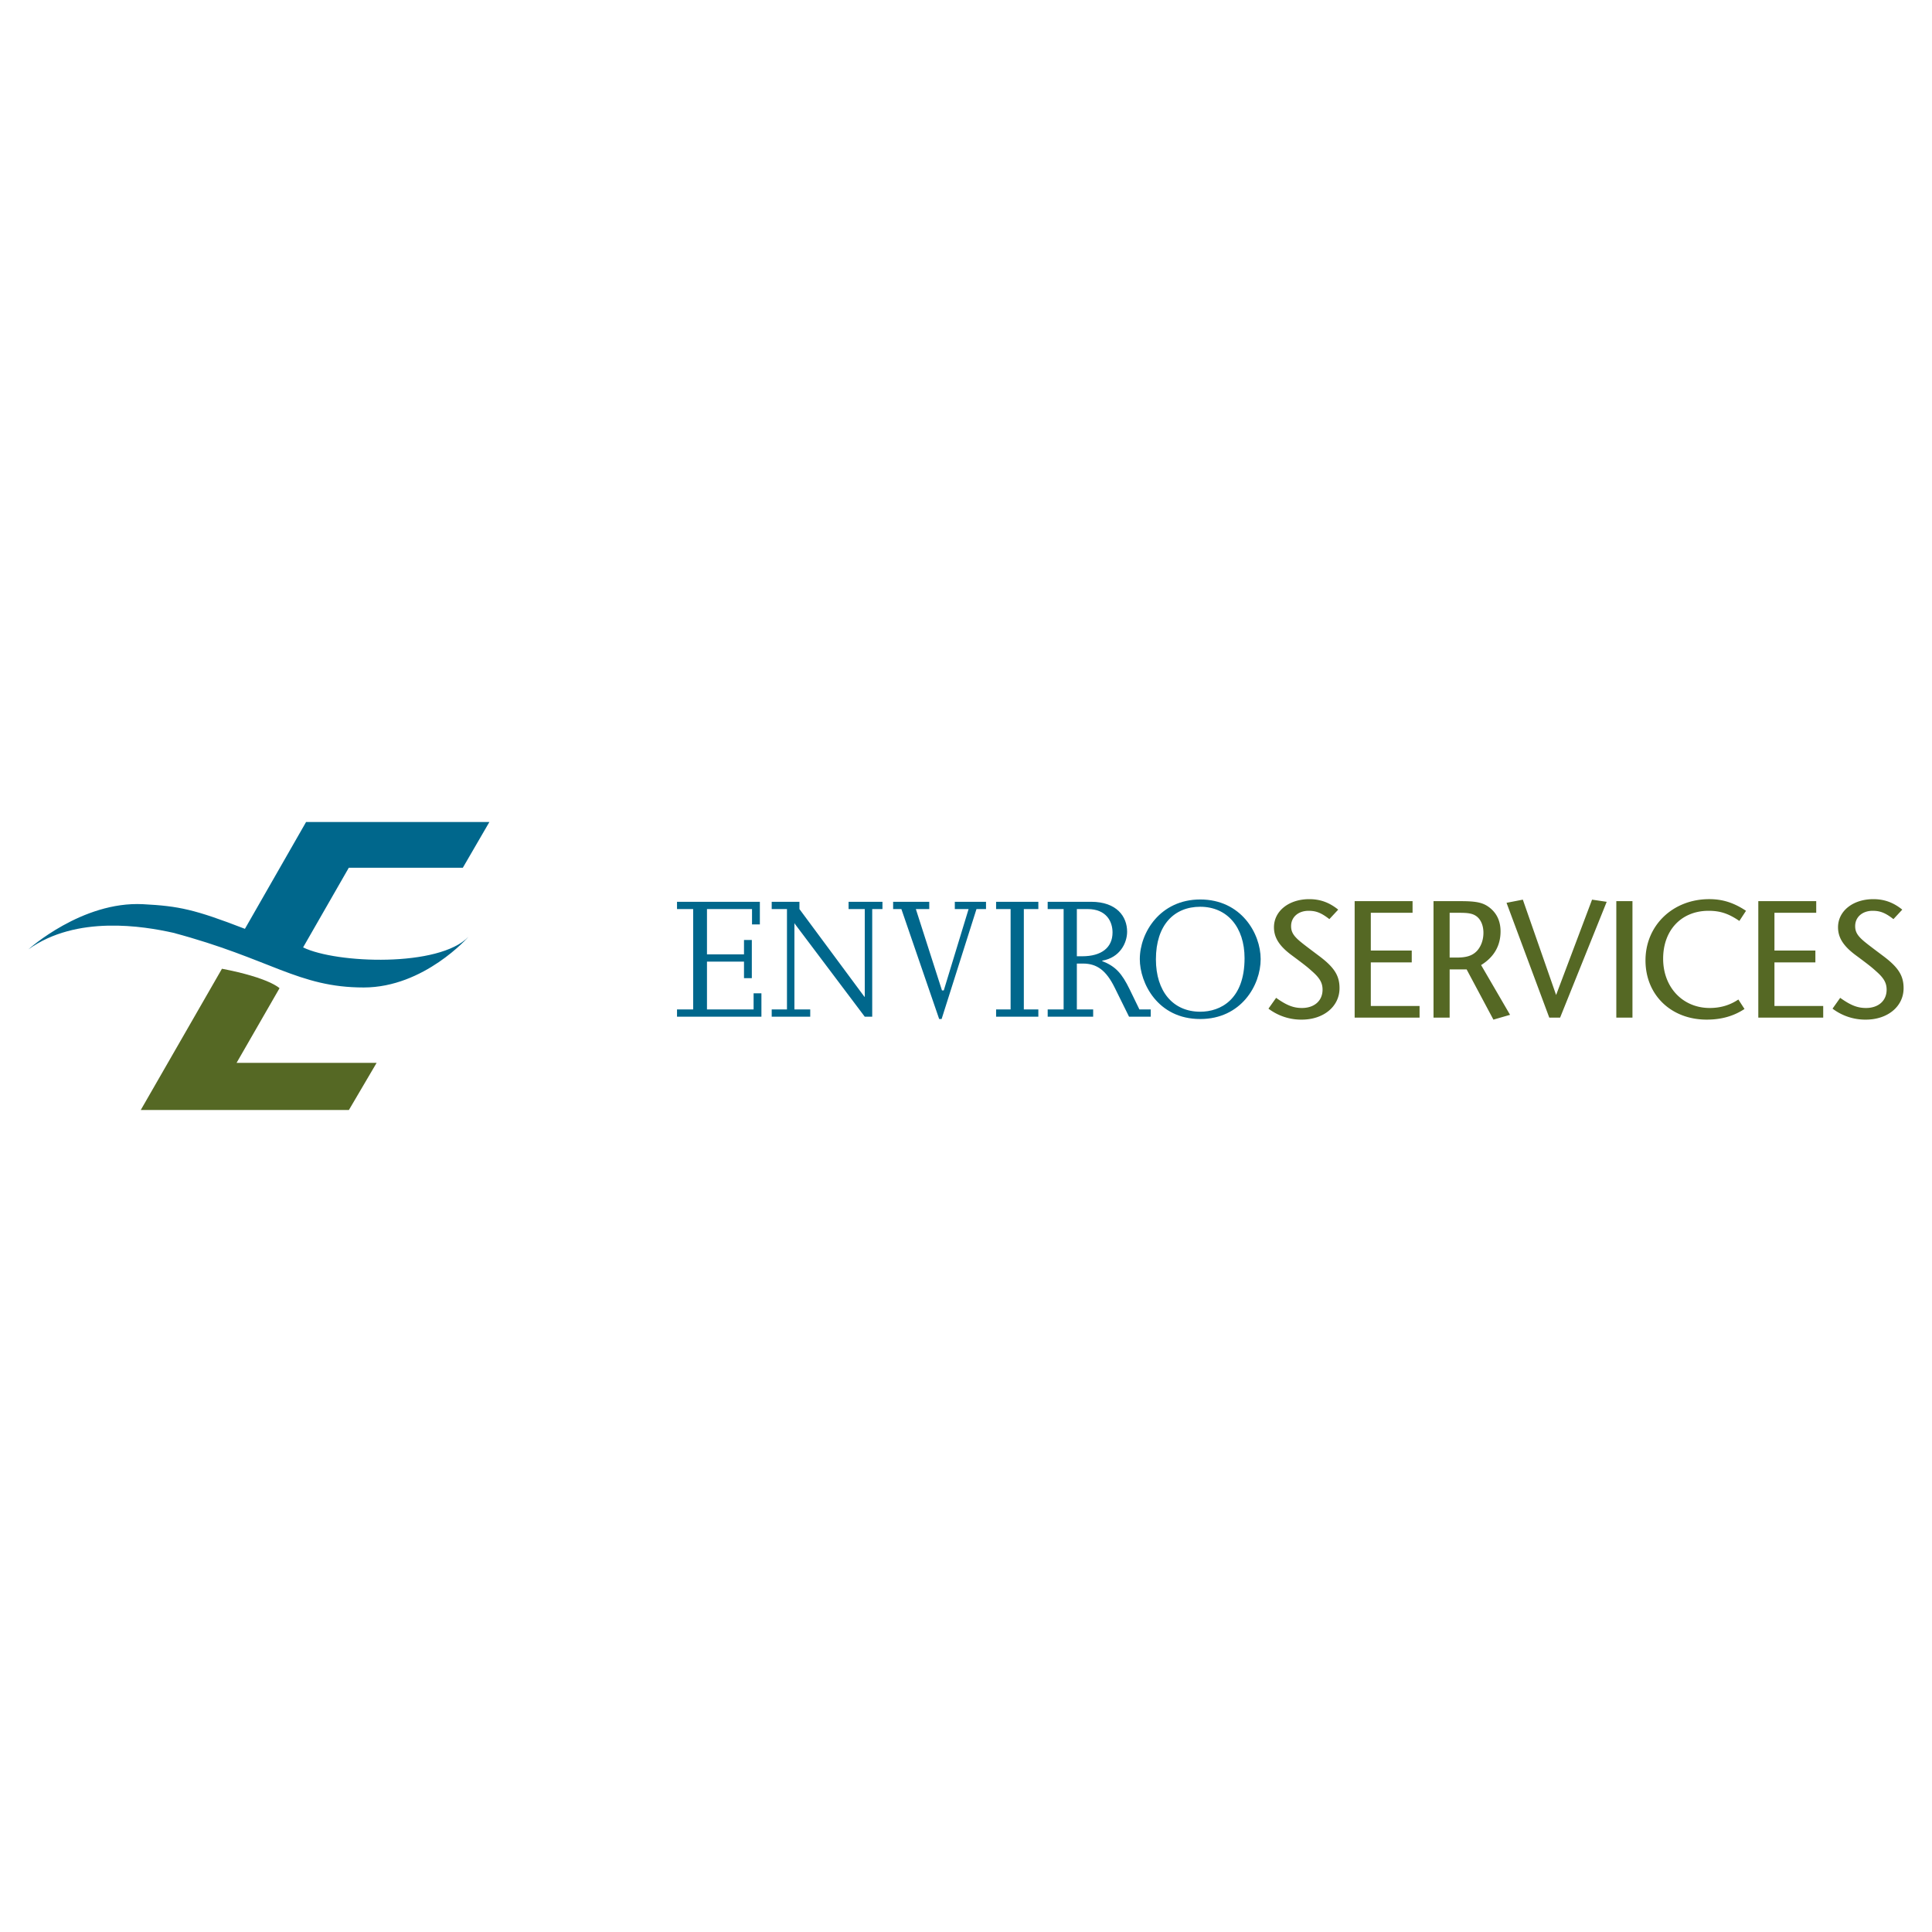 <svg xmlns="http://www.w3.org/2000/svg" width="2500" height="2500" viewBox="0 0 192.756 192.756"><g fill-rule="evenodd" clip-rule="evenodd"><path fill="#fff" d="M0 0h192.756v192.756H0V0z"/><path d="M22.145 96.652l-8.102 14.094h20.766l2.765-4.703H23.602l4.286-7.449s-1.005-1.032-5.743-1.942z" fill="#556824"/><path d="M30.24 94.523c3.332 1.618 13.576 1.995 16.502-1.061 0 0-4.416 5.059-10.456 5.059-6.534 0-9.265-2.861-19.018-5.461-2.926-.65-9.623-1.788-14.434 1.658 0 0 5.339-4.826 11.443-4.506 3.568.187 5.112.508 10.159 2.458l6.103-10.661h18.289l-2.651 4.566H34.8l-4.56 7.948zM74.229 95.216V93.78h.781v3.81h-.781v-1.647h-3.694v4.766h4.651v-1.607h.781v2.336h-8.421v-.729h1.611V90.698h-1.611v-.727h8.265v2.258h-.782v-1.531h-4.494v4.518h3.694zM78.516 90.698h-1.523v-.727h2.767v.727l6.481 8.749h.037v-8.749h-1.615v-.727h3.38v.727h-1.022v10.74h-.743l-6.982-9.272-.037-.089v8.632h1.578v.729h-3.844v-.729h1.523V90.698zM89.931 90.698h-.823v-.727h3.604v.727h-1.337l2.606 8.116h.18l2.475-8.116h-1.374v-.727h3.113v.727h-.951l-3.479 10.97h-.244l-3.77-10.97zM100.828 90.698h-1.447v-.727h4.215v.727h-1.448v10.011h1.448v.729h-4.215v-.729h1.447V90.698zM106.117 90.698h-1.59v-.727h4.326c2.584 0 3.6 1.493 3.6 2.986 0 1.11-.709 2.584-2.488 2.891v.038c1.357.536 1.971 1.245 2.736 2.813l.977 2.01h1.129v.729h-2.162l-1.436-2.91c-.842-1.703-1.762-2.393-3.16-2.393h-.611v4.574h1.627v.729h-4.537v-.729h1.59V90.698h-.001zm1.856 4.709c1.914 0 3.025-.861 3.025-2.374 0-1.091-.613-2.336-2.488-2.336h-1.072v4.709h.535v.001z" fill="#00678c"/><path d="M119.748 89.741c4.078 0 6.029 3.388 6.029 5.953 0 2.604-1.951 5.974-6.029 5.974-4.27 0-6.029-3.619-6.029-5.974 0-2.642 2.027-5.953 6.029-5.953zm0 11.198c2.01 0 4.422-1.205 4.422-5.34 0-3.102-1.742-5.131-4.422-5.131-2.604 0-4.422 1.818-4.422 5.245 0 3.197 1.703 5.226 4.422 5.226z" fill="#00678c"/><path d="M129.875 101.729a5.42 5.42 0 0 1-3.32-1.096l.764-1.078c1.047.746 1.727 1.012 2.574 1.012 1.229 0 2.059-.713 2.059-1.826 0-.68-.283-1.162-1.014-1.809-.414-.367-.498-.466-2.041-1.611-1.262-.93-1.793-1.777-1.793-2.806 0-1.627 1.494-2.806 3.52-2.806 1.096 0 2.008.332 2.889 1.046l-.881.946c-.812-.631-1.326-.83-2.074-.83-1.029 0-1.744.63-1.744 1.527 0 .598.25.997.98 1.594.266.216.365.299 1.826 1.395 1.527 1.145 2.025 1.977 2.025 3.205 0 1.826-1.594 3.137-3.77 3.137zM135.154 101.529V89.908h5.778v1.162h-4.166v3.768h4.084v1.18h-4.084v4.349h4.865v1.162h-6.477zM148.998 101.729l-2.674-5.014h-1.693v4.814h-1.609V89.908h2.705c1.594 0 2.242.149 2.873.631.73.564 1.111 1.362 1.111 2.391 0 1.411-.646 2.557-1.941 3.354l2.889 4.965-1.661.48zm-1.711-10.327c-.348-.249-.779-.332-1.609-.332h-1.047v4.466h.715c.996 0 1.576-.199 2.025-.68.398-.448.631-1.08.631-1.793 0-.731-.266-1.346-.715-1.661zM155.652 101.529h-1.08l-4.265-11.455 1.627-.316 3.32 9.513 3.586-9.513 1.461.216-4.649 11.555zM161.26 101.529V89.908h1.611v11.621h-1.611zM173.537 91.883c-1.096-.747-1.926-1.012-3.072-1.012-2.707 0-4.533 1.925-4.533 4.781s1.959 4.915 4.65 4.915c1.045 0 1.992-.266 2.855-.846l.613.945c-1.111.73-2.342 1.062-3.77 1.062-3.553 0-6.109-2.457-6.109-5.91 0-3.486 2.725-6.11 6.359-6.11 1.328 0 2.441.349 3.67 1.163l-.663 1.012zM175.426 101.529V89.908h5.779v1.162h-4.168v3.768h4.084v1.18h-4.084v4.349h4.865v1.162h-6.476zM186.152 101.729a5.42 5.42 0 0 1-3.32-1.096l.764-1.078c1.047.746 1.727 1.012 2.574 1.012 1.229 0 2.059-.713 2.059-1.826 0-.68-.283-1.162-1.014-1.809-.414-.367-.498-.466-2.041-1.611-1.264-.93-1.793-1.777-1.793-2.806 0-1.627 1.494-2.806 3.52-2.806 1.096 0 2.008.332 2.889 1.046l-.881.946c-.812-.631-1.328-.83-2.074-.83-1.029 0-1.744.63-1.744 1.527 0 .598.25.997.98 1.594.266.216.365.299 1.826 1.395 1.527 1.145 2.025 1.977 2.025 3.205 0 1.826-1.594 3.137-3.77 3.137z" fill="#556824"/></g></svg>